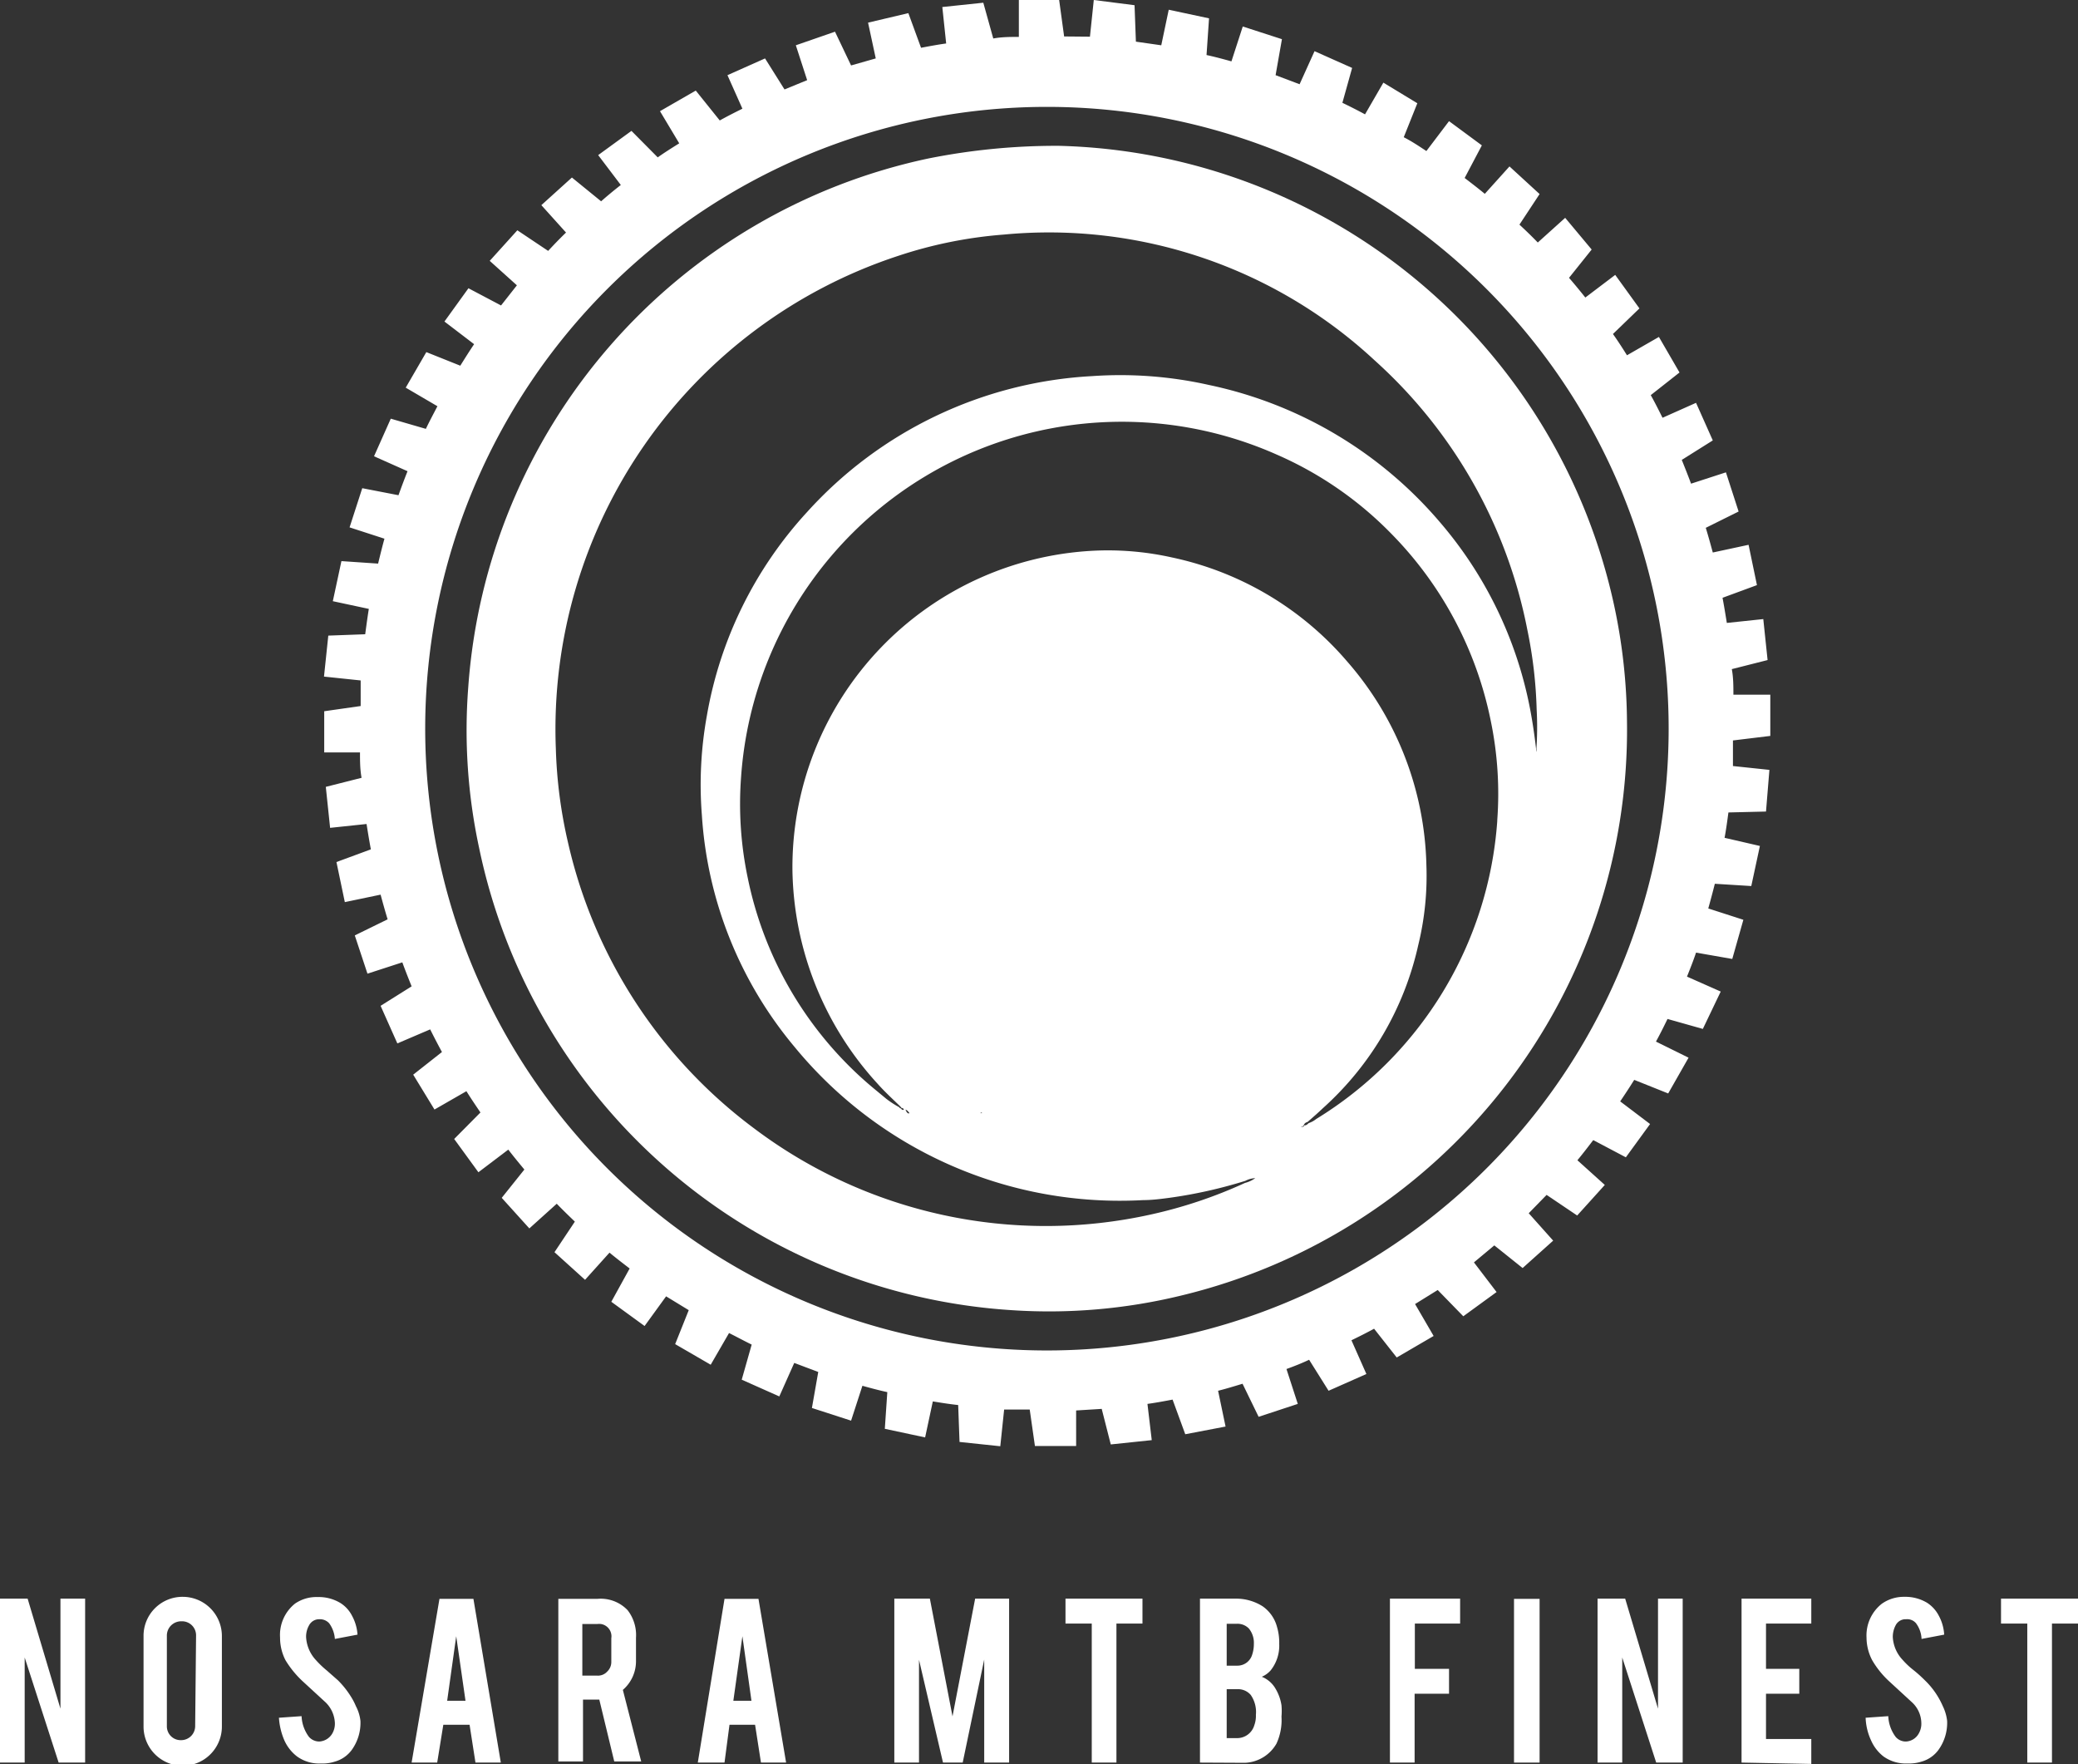 <svg xmlns="http://www.w3.org/2000/svg" viewBox="0 0 91.78 77.92"><rect x="0" y="0" width="91.78" height="77.92" fill="#333333" stroke="none"/><title>Mountain-logo</title><g id="Layer_2" data-name="Layer 2"><g id="CREATIVE"><g id="Group_36" data-name="Group 36"><g id="Group_35" data-name="Group 35"><path id="Path_193" data-name="Path 193" d="M78.19,32.5V30.68H76.56c0-.38,0-.75-.07-1.13l1.58-.4-.19-1.81-1.61.17c-.06-.37-.12-.74-.19-1.11l1.52-.56-.37-1.78-1.58.34c-.1-.37-.2-.73-.31-1.09l1.45-.72-.56-1.73-1.54.5c-.13-.35-.27-.7-.41-1.05l1.37-.86-.74-1.66-1.48.66c-.17-.34-.34-.68-.52-1l1.27-1-.91-1.57-1.41.81c-.2-.32-.4-.63-.62-.94l1.17-1.13-1.07-1.48-1.32,1q-.34-.43-.72-.87l1-1.25L69.13,9.62l-1.21,1.09c-.26-.27-.53-.53-.81-.79L68,8.57,66.67,7.35,65.58,8.56c-.29-.24-.59-.47-.89-.7l.76-1.44L64,5.35,63,6.67c-.32-.21-.63-.42-1-.61l.6-1.5L61.1,3.65l-.81,1.4c-.33-.18-.67-.35-1-.51L59.72,3l-1.66-.74L57.4,3.72l-1.06-.4.28-1.59-1.73-.56-.5,1.54c-.36-.1-.73-.2-1.1-.28L53.4.81,51.62.43,51.29,2l-1.12-.16L50.11.23,48.31,0l-.17,1.62L47,1.61,46.78,0H45V1.63c-.38,0-.75,0-1.13.07L43.43.12,41.62.31l.17,1.61c-.37.05-.74.12-1.11.19L40.12.58,38.34,1l.34,1.58-1.09.31L36.88,1.4,35.15,2l.5,1.54-1,.41-.86-1.37-1.66.74.66,1.48c-.34.17-.68.34-1,.52L30.73,4l-1.58.91L30,6.33c-.32.2-.64.4-.95.62L27.89,5.78,26.42,6.85l1,1.32q-.45.35-.87.72L25.26,7.84,23.91,9.06,25,10.27c-.27.26-.53.53-.79.81l-1.36-.91-1.22,1.35,1.2,1.08-.7.89-1.44-.76L19.63,14.2l1.31,1c-.21.31-.41.63-.61.95l-1.5-.6-.91,1.57,1.4.82c-.17.33-.35.66-.51,1l-1.55-.45-.74,1.66,1.48.66c-.14.35-.27.7-.4,1.06L16,21.56l-.56,1.73,1.54.5c-.1.36-.19.73-.28,1.1l-1.62-.11-.38,1.77,1.59.34c-.06.37-.11.75-.16,1.12l-1.63.06-.19,1.81,1.62.17c0,.37,0,.75,0,1.13l-1.61.23v1.82H15.9c0,.37,0,.75.07,1.12l-1.58.4.19,1.81,1.61-.17c.06.38.12.75.19,1.12l-1.52.56.37,1.77,1.58-.33c.1.37.2.73.31,1.09l-1.45.71L16.23,43l1.54-.5c.13.36.27.71.41,1.06l-1.37.86.74,1.66L19,45.46c.17.34.34.67.52,1l-1.27,1L19.19,49l1.41-.81c.2.32.41.63.62.94L20.06,50.3l1.07,1.47,1.32-1c.23.3.47.59.71.88l-1,1.25,1.22,1.35,1.21-1.09c.26.27.53.53.8.79l-.9,1.35,1.35,1.22,1.08-1.2c.29.24.59.47.89.7L27,57.49l1.47,1.07.95-1.31,1,.61-.6,1.5,1.57.91.81-1.4c.34.17.67.35,1,.51l-.44,1.55,1.66.74.66-1.48,1.06.4-.28,1.59,1.73.56.5-1.54c.36.1.73.2,1.1.28l-.11,1.62,1.78.38.34-1.59c.37.06.74.12,1.12.16l.06,1.63,1.8.19.17-1.62c.38,0,.76,0,1.13,0l.23,1.61h1.82V62.29l1.13-.07.4,1.57,1.81-.19L50.68,62c.37-.05.74-.12,1.11-.19l.56,1.53L54.13,63l-.33-1.58c.36-.09.72-.2,1.08-.31l.71,1.46L57.32,62l-.5-1.54c.36-.13.71-.27,1-.41l.86,1.37,1.67-.74-.66-1.49c.33-.16.67-.33,1-.51l1,1.27L63.32,59l-.82-1.41,1-.62,1.13,1.16,1.47-1.07-1-1.31L66,55l1.25,1,1.35-1.21-1.08-1.21.79-.81,1.35.91,1.22-1.35-1.21-1.09c.24-.29.47-.59.7-.89l1.44.76,1.07-1.47-1.32-1c.21-.31.42-.63.62-.95l1.5.6.9-1.58L73.14,46c.18-.33.35-.67.51-1l1.56.44L76,43.79l-1.49-.66c.14-.35.28-.7.4-1.06l1.6.28L77,40.62l-1.55-.5c.1-.36.2-.73.29-1.09l1.61.1.38-1.77L76.17,37c.07-.37.12-.75.17-1.12L78,35.84,78.15,34l-1.61-.17c0-.37,0-.75,0-1.13Zm-32,27.14A27.46,27.46,0,1,1,73.7,32.18h0A27.46,27.46,0,0,1,46.23,59.64Z" style="fill:#fff"/></g><path id="Path_194" data-name="Path 194" d="M71.31,26.82A25.75,25.75,0,0,0,46.77,6.44,28.75,28.75,0,0,0,41,7,25.73,25.73,0,0,0,20.68,30.37a24.68,24.68,0,0,0,.48,7.07A25.69,25.69,0,0,0,44.68,57.86a24.69,24.69,0,0,0,7.47-.64A25.7,25.7,0,0,0,71.86,31.87,25.19,25.19,0,0,0,71.31,26.82ZM57.48,49.76c0-.06,0,0,.06,0S57.49,49.78,57.48,49.76Zm.06,0a.06.06,0,0,1,.06-.06s0,.05-.05.06Zm8.59-13.5a16.82,16.82,0,0,1-8,13.16,1.06,1.06,0,0,1-.33.18c-.06.06-.13.12-.22.09a.24.24,0,0,1,.17-.14h0c.23-.2.46-.4.68-.61a13.66,13.66,0,0,0,4.21-7.2A12.86,12.86,0,0,0,63,38.2a14.14,14.14,0,0,0-3.51-9,14,14,0,0,0-7.72-4.58,13,13,0,0,0-3.17-.31A14,14,0,0,0,35,38.44a14.28,14.28,0,0,0,3.76,9.42c.31.35.66.67,1,1l.06.07s.09,0,.1.08a.09.09,0,0,1-.12-.06.08.08,0,0,1-.08-.05h0a4.28,4.28,0,0,1-.57-.37l-.52-.43a16.33,16.33,0,0,1-5.61-9.36,15.87,15.87,0,0,1-.29-4.4A16.86,16.86,0,0,1,56.4,20.08a16,16,0,0,1,5.07,3.51,16.39,16.39,0,0,1,4.37,8.23,15.84,15.84,0,0,1,.29,4.4ZM43.54,49.16h0Zm-.17,0-.07,0S43.35,49.11,43.37,49.15Zm-3.2,0,0,0a.09.09,0,0,1-.08,0l0,0S40,49.07,40,49l.09.06,0,0ZM67.86,33.06a.4.4,0,0,1,0,.15c-.07-.64-.16-1.27-.28-1.9a17.79,17.79,0,0,0-4-8.27A18.35,18.35,0,0,0,53.39,17a17.85,17.85,0,0,0-5.15-.39,18.29,18.29,0,0,0-12.59,6,17.75,17.75,0,0,0-4.43,9A17.08,17.08,0,0,0,31,36a17.68,17.68,0,0,0,4.09,10.23A18.58,18.58,0,0,0,50.49,53c.39,0,.77-.05,1.15-.1A20.73,20.73,0,0,0,55,52.15a1.07,1.07,0,0,1,.44-.12,1.32,1.32,0,0,1-.45.21,20.54,20.54,0,0,1-4.18,1.4,21.41,21.41,0,0,1-17.48-3.79,21.73,21.73,0,0,1-8.24-12.63,20.89,20.89,0,0,1-.54-4.16A22,22,0,0,1,39.67,11.3a19.47,19.47,0,0,1,4.66-.94,21.13,21.13,0,0,1,16.39,5.56,21.53,21.53,0,0,1,6.74,11.9,19.78,19.78,0,0,1,.41,3.51A14.27,14.27,0,0,1,67.86,33.06Z" style="fill:#fff"/></g><g id="Group_38" data-name="Group 38"><g id="Group_37" data-name="Group 37"><path id="Path_195" data-name="Path 195" d="M1.22,70.6l1.45,4.86V70.6H3.76v7.24H2.59L1.09,73.2v4.64H0V70.6Z" style="fill:#fff"/><path id="Path_196" data-name="Path 196" d="M8.07,70.52A1.73,1.73,0,0,1,9.8,72.25h0v4a1.73,1.73,0,0,1-3.46,0v-4a1.72,1.72,0,0,1,1.73-1.73Zm.59,1.71a.62.62,0,0,0-.61-.63H8a.64.64,0,0,0-.45.19.63.63,0,0,0-.18.44v4a.61.61,0,0,0,.63.62.62.62,0,0,0,.62-.62h0Z" style="fill:#fff"/><path id="Path_197" data-name="Path 197" d="M15.92,76a2.05,2.05,0,0,1-.39,1.29,1.39,1.39,0,0,1-.75.51,1.74,1.74,0,0,1-.6.08,1.67,1.67,0,0,1-1.06-.31,1.85,1.85,0,0,1-.56-.71,3,3,0,0,1-.24-1l1-.07a1.64,1.64,0,0,0,.33.92.61.61,0,0,0,.45.2.71.71,0,0,0,.58-.36.86.86,0,0,0,.11-.47,1.35,1.35,0,0,0-.41-.9l-1-.92a4.34,4.34,0,0,1-.77-.94,2.16,2.16,0,0,1-.24-1,1.77,1.77,0,0,1,.66-1.5,1.66,1.66,0,0,1,1-.29,1.85,1.85,0,0,1,1,.26,1.43,1.43,0,0,1,.52.57,2,2,0,0,1,.24.83l-1,.19a1.32,1.32,0,0,0-.25-.69.55.55,0,0,0-.44-.18.5.5,0,0,0-.45.27,1,1,0,0,0-.13.53,1.62,1.62,0,0,0,.43,1,4.19,4.19,0,0,0,.48.46l.5.44a4,4,0,0,1,.62.8,2.7,2.7,0,0,1,.17.34A1.83,1.83,0,0,1,15.92,76Z" style="fill:#fff"/><path id="Path_198" data-name="Path 198" d="M19.58,76.17l-.27,1.67H18.18l1.23-7.23h1.5l1.21,7.23H21l-.26-1.67Zm.57-3.91-.4,2.85h.81Z" style="fill:#fff"/><path id="Path_199" data-name="Path 199" d="M26.38,70.61a1.64,1.64,0,0,1,1.34.5,1.79,1.79,0,0,1,.37,1.22v1a1.67,1.67,0,0,1-.58,1.3l.81,3.16H27.13l-.66-2.73h-.72v2.73H24.66V70.61ZM27,72.35a.55.55,0,0,0-.46-.63.85.85,0,0,0-.16,0h-.66V74h.66a.55.55,0,0,0,.44-.18.58.58,0,0,0,.18-.44Z" style="fill:#fff"/><path id="Path_200" data-name="Path 200" d="M32.22,76.17,32,77.84H30.82L32,70.61h1.5l1.22,7.23H33.61l-.26-1.67Zm.57-3.91-.4,2.85h.8Z" style="fill:#fff"/><path id="Path_201" data-name="Path 201" d="M40.59,77.84H39.5V70.6h1.57l1,5.2,1-5.2h1.5v7.24H43.47V73.29l-.95,4.55h-.87L40.59,73.3Z" style="fill:#fff"/><path id="Path_202" data-name="Path 202" d="M48.22,71.7H47.06V70.6h3.4v1.1H49.31v6.14H48.22Z" style="fill:#fff"/><path id="Path_203" data-name="Path 203" d="M53,77.84V70.6H54.6a2.19,2.19,0,0,1,1.17.34,1.61,1.61,0,0,1,.63.9,2.44,2.44,0,0,1,.1.76,1.75,1.75,0,0,1-.38,1.17,1.08,1.08,0,0,1-.39.28,1.23,1.23,0,0,1,.62.55,2,2,0,0,1,.25.71,2.89,2.89,0,0,1,0,.5A2.48,2.48,0,0,1,56.38,77a1.68,1.68,0,0,1-1.4.85Zm1.18-4.28h.45a.68.68,0,0,0,.68-.5,1.47,1.47,0,0,0,.07-.46,1,1,0,0,0-.22-.68.7.7,0,0,0-.53-.21h-.45Zm0,3.2h.45a.79.79,0,0,0,.77-.57,1.2,1.2,0,0,0,.07-.46,1.32,1.32,0,0,0-.23-.88.74.74,0,0,0-.61-.25h-.45Z" style="fill:#fff"/><path id="Path_204" data-name="Path 204" d="M62.48,77.84H61.39V70.6h3.1v1.1h-2v2H64v1.1H62.48Z" style="fill:#fff"/><path id="Path_205" data-name="Path 205" d="M68,77.84H66.87V70.61H68Z" style="fill:#fff"/><path id="Path_206" data-name="Path 206" d="M71.78,70.6l1.45,4.86V70.6h1.09v7.24H73.15l-1.5-4.64v4.64H70.56V70.6Z" style="fill:#fff"/><path id="Path_207" data-name="Path 207" d="M76.92,77.84V70.6H80v1.1H78v2h1.47v1.1H78v2h2v1.1Z" style="fill:#fff"/><path id="Path_208" data-name="Path 208" d="M86,76a2.05,2.05,0,0,1-.39,1.29,1.39,1.39,0,0,1-.75.51,1.8,1.8,0,0,1-.61.08,1.69,1.69,0,0,1-1.06-.31,1.82,1.82,0,0,1-.55-.71,2.59,2.59,0,0,1-.24-1l1-.07a1.64,1.64,0,0,0,.33.92.59.59,0,0,0,.45.2.68.68,0,0,0,.57-.36.86.86,0,0,0,.11-.47,1.27,1.27,0,0,0-.41-.9l-1-.92a4,4,0,0,1-.76-.94,2.17,2.17,0,0,1-.25-1,1.78,1.78,0,0,1,.67-1.49,1.68,1.68,0,0,1,1-.31,1.87,1.87,0,0,1,1,.26,1.5,1.5,0,0,1,.52.57,2,2,0,0,1,.24.84l-1,.19a1.24,1.24,0,0,0-.25-.7.51.51,0,0,0-.43-.17.49.49,0,0,0-.46.26,1.09,1.09,0,0,0-.13.53,1.59,1.59,0,0,0,.43,1,3.56,3.56,0,0,0,.49.46,5.83,5.83,0,0,1,.5.45,3.5,3.5,0,0,1,.62.8,3.59,3.59,0,0,1,.17.34A2,2,0,0,1,86,76Z" style="fill:#fff"/><path id="Path_209" data-name="Path 209" d="M89.54,71.7H88.38V70.6h3.4v1.1H90.63v6.14H89.54Z" style="fill:#fff"/></g></g></g></g></svg>